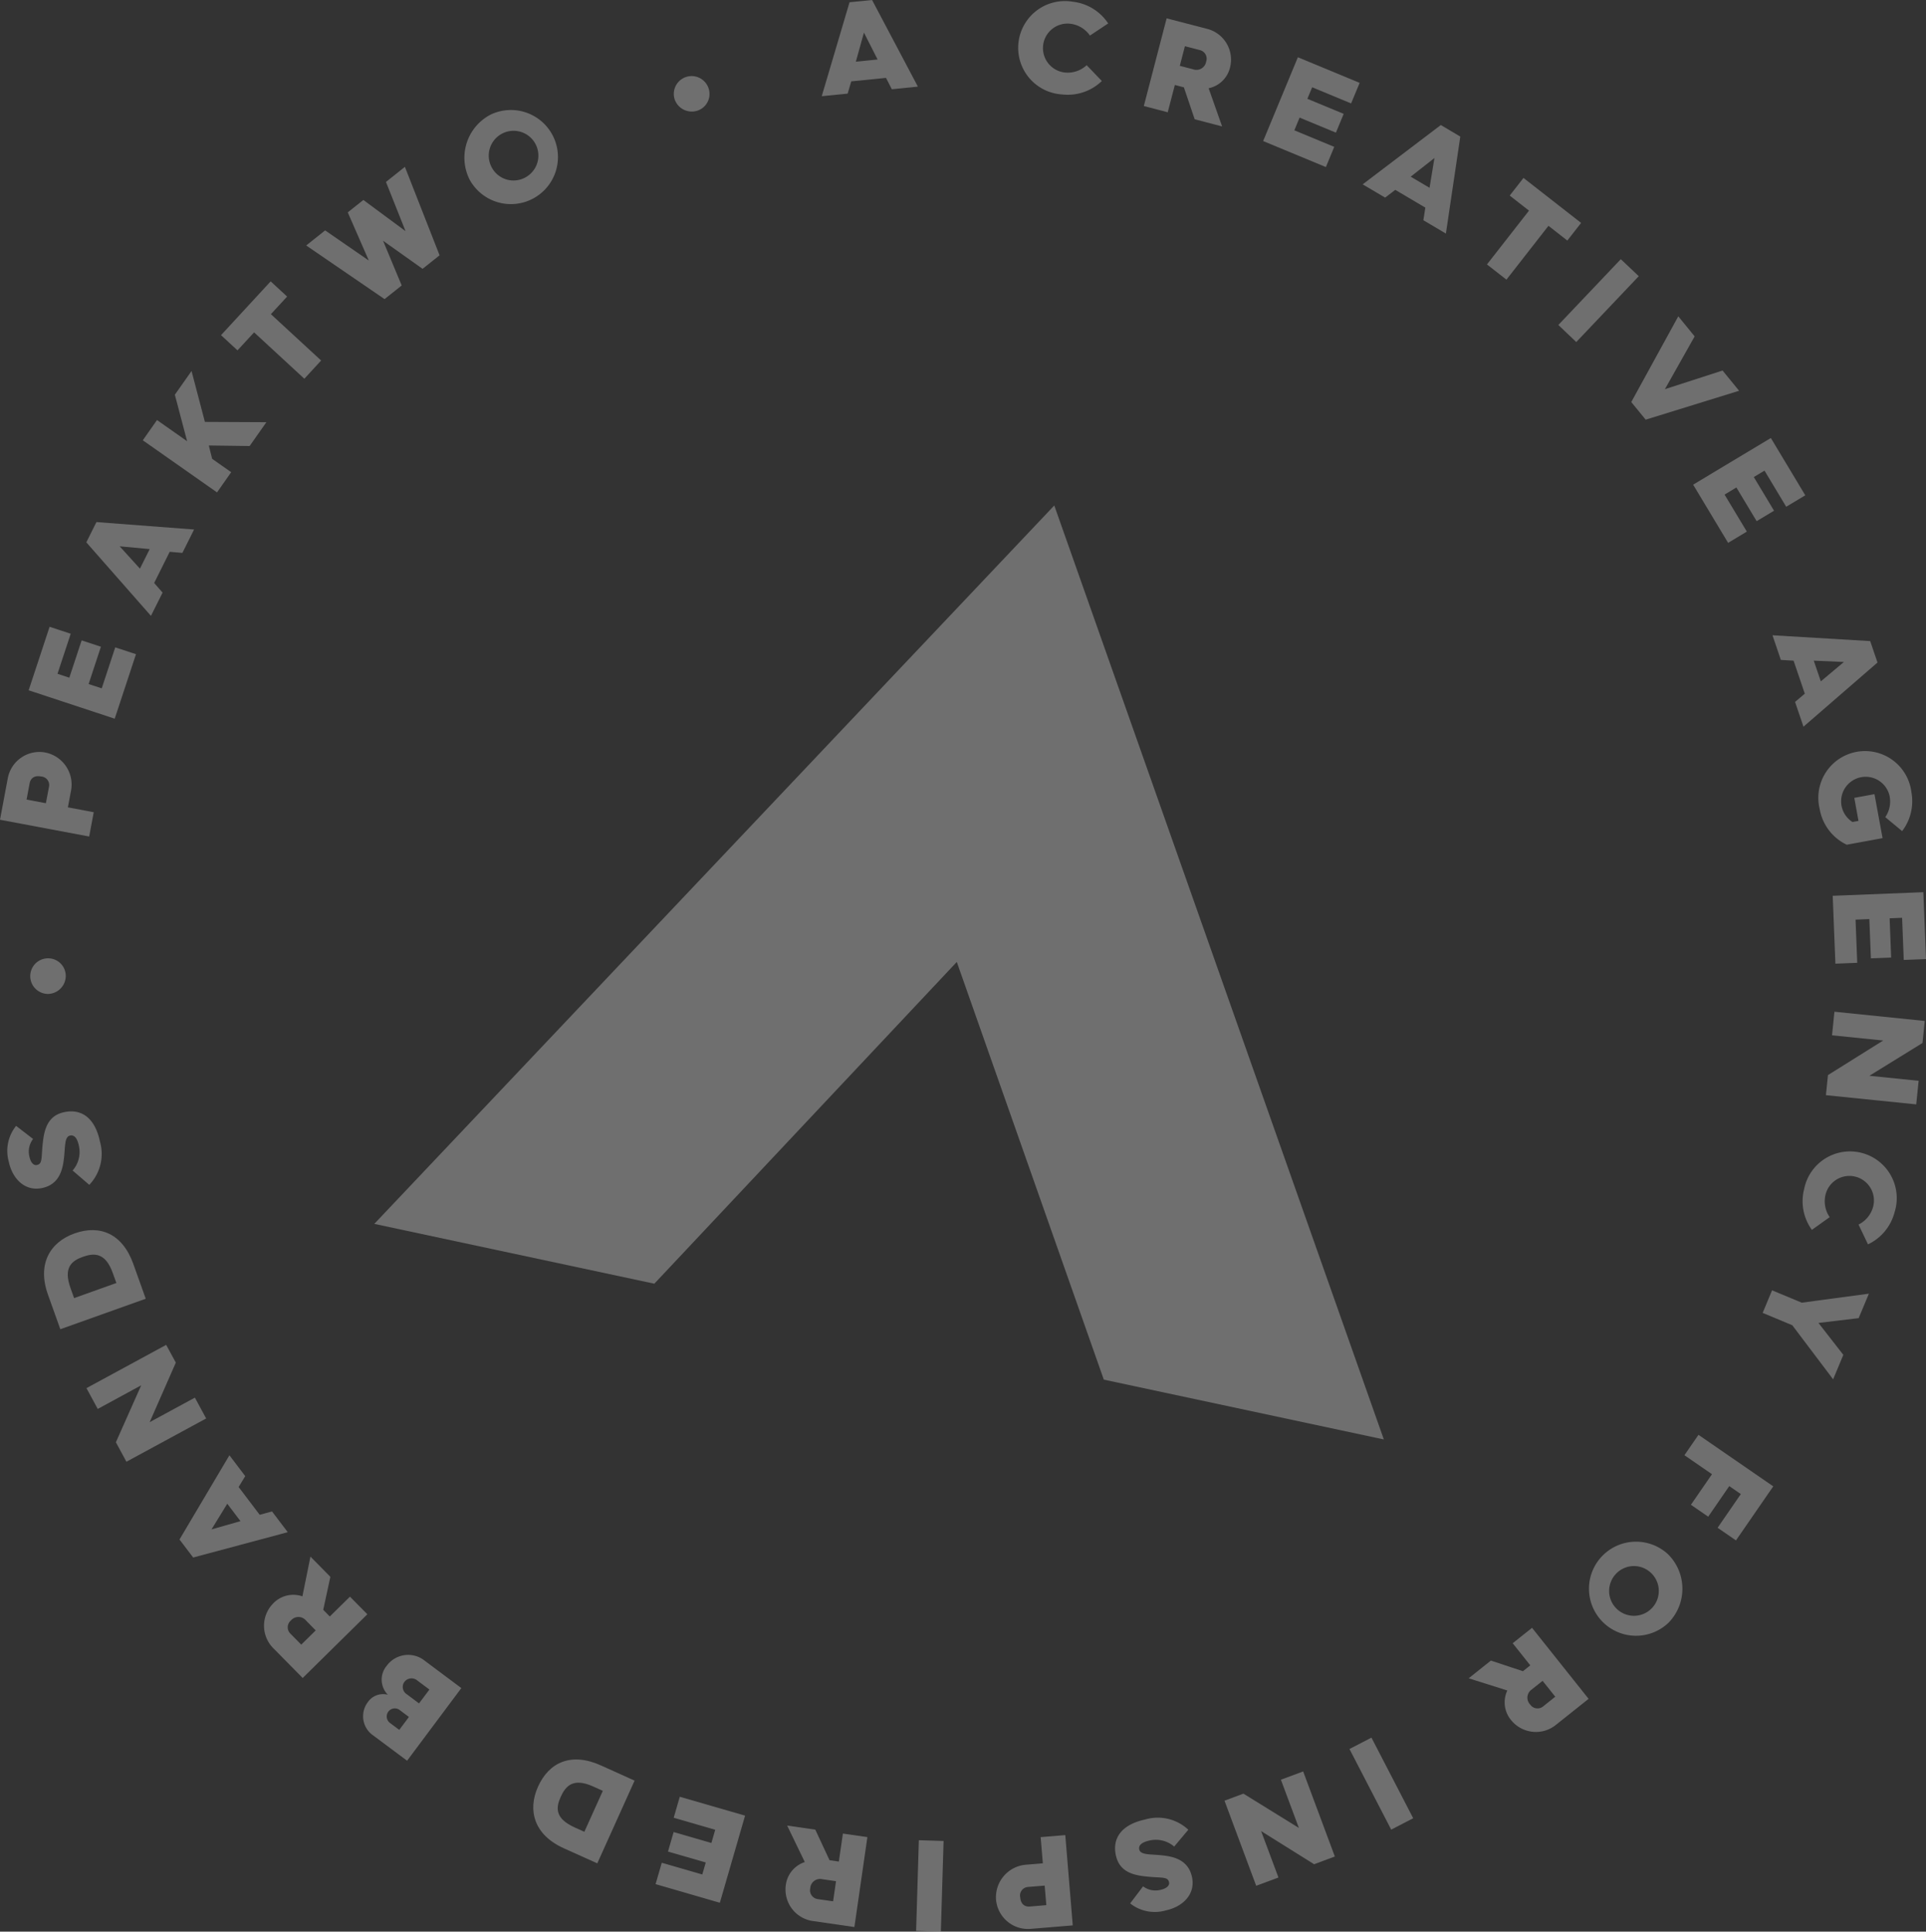 <svg id="Component_9_3" data-name="Component 9 – 3" xmlns="http://www.w3.org/2000/svg" width="276.881" height="277.717" viewBox="0 0 276.881 277.717">
  <rect x="0" y="0" width="276.881" height="277.717" fill="#333333" stroke="none"/>
  <g id="Group_534" data-name="Group 534" transform="translate(-359.312 -386.732)" opacity="0.294">
    <g id="Group_494" data-name="Group 494" transform="translate(413.12 459.405)">
      <path id="Path_8784" data-name="Path 8784" d="M482.875,537.652l40.258,8.6L475.754,411.972,378,515.258l40.258,8.6L461.74,477.6l21.135,60.05Z" transform="translate(-378 -411.972)" fill="#fff"/>
    </g>
    <g id="Group_496" data-name="Group 496" transform="translate(359.312 386.732)">
      <g id="Group_495" data-name="Group 495">
        <path id="Path_8785" data-name="Path 8785" d="M359.312,434.03l1.129-6.015a4.628,4.628,0,0,1,5.41-3.648,4.7,4.7,0,0,1,3.694,5.358l-.472,2.522,3.714.7-.654,3.493Zm7.046-4.748a1.233,1.233,0,0,0-1.155-1.474c-1.4-.265-1.6.821-1.63.967l-.44,2.355,2.775.524Z" transform="translate(-359.312 -316.173)" fill="#fff"/>
        <path id="Path_8786" data-name="Path 8786" d="M360.743,427.16l3.009-9.13,3.038,1-1.9,5.758,1.7.561,1.768-5.364,2.773.913-1.768,5.364,1.886.619,1.941-5.894,2.983.982-3.058,9.274Z" transform="translate(-356.623 -327.915)" fill="#fff"/>
        <path id="Path_8787" data-name="Path 8787" d="M363.622,415.715l1.454-2.914,14.036,1.068-1.679,3.363-1.825-.158-2.234,4.489,1.212,1.376-1.673,3.346Zm9.11.97-4.316-.4,2.914,3.21Z" transform="translate(-351.212 -337.741)" fill="#fff"/>
        <path id="Path_8788" data-name="Path 8788" d="M366.442,415.218l2.042-2.908,4.33,3.043-1.765-6.686,2.4-3.409,1.921,7.316,8.839.043-2.41,3.426-5.865-.078.478,1.918,2.738,1.923-2.038,2.905Z" transform="translate(-345.913 -351.917)" fill="#fff"/>
        <path id="Path_8789" data-name="Path 8789" d="M375.1,408.112l-2.387,2.588-2.367-2.185,7.135-7.734,2.367,2.185-2.335,2.531,7.224,6.663-2.413,2.62Z" transform="translate(-338.571 -360.328)" fill="#fff"/>
        <path id="Path_8790" data-name="Path 8790" d="M374.6,406.37l2.721-2.171,6.28,4.336-3.026-6.925,2.24-1.785,6.064,4.483-2.813-7.074,2.721-2.171,4.987,12.718-2.444,1.946-5.684-4.04,2.681,6.432-2.462,1.961Z" transform="translate(-330.58 -371.076)" fill="#fff"/>
        <path id="Path_8791" data-name="Path 8791" d="M386.328,393.066a6.764,6.764,0,1,1-3.046,9.387A6.98,6.98,0,0,1,386.328,393.066Zm4.967,9.044a3.567,3.567,0,1,0-4.828-1.405A3.541,3.541,0,0,0,391.3,402.11Z" transform="translate(-315.758 -376.606)" fill="#fff"/>
        <path id="Path_8792" data-name="Path 8792" d="M393.064,393.831a2.564,2.564,0,0,1,4.906-1.494,2.526,2.526,0,0,1-1.71,3.182A2.606,2.606,0,0,1,393.064,393.831Z" transform="translate(-296.087 -379.581)" fill="#fff"/>
        <path id="Path_8793" data-name="Path 8793" d="M404.338,387.055l3.239-.322,6.585,12.453-3.743.377-.841-1.633-4.993.5-.518,1.762-3.726.371Zm4.034,8.232-1.964-3.87-1.163,4.181Z" transform="translate(-282.208 -386.732)" fill="#fff"/>
        <path id="Path_8794" data-name="Path 8794" d="M417.994,386.85a7.041,7.041,0,0,1,5.1,3.121l-2.623,1.745a4.01,4.01,0,0,0-2.822-1.7,3.527,3.527,0,1,0-.777,7.011A3.981,3.981,0,0,0,420,395.974l2.18,2.275a7.044,7.044,0,0,1-5.655,1.935,6.719,6.719,0,1,1,1.474-13.334Z" transform="translate(-263.781 -386.602)" fill="#fff"/>
        <path id="Path_8795" data-name="Path 8795" d="M419.7,387.648l5.736,1.491a4.563,4.563,0,0,1,3.392,5.517,3.994,3.994,0,0,1-3.089,3.043l1.935,5.488-3.942-1.028-1.552-4.592-.035-.009-1.264-.331-1.025,3.927-3.435-.9Zm3.812,7.328a1.413,1.413,0,0,0,1.866-1.1,1.273,1.273,0,0,0-.844-1.65l-2.208-.573-.732,2.824Z" transform="translate(-251.985 -385.011)" fill="#fff"/>
        <path id="Path_8796" data-name="Path 8796" d="M427.375,389.591l8.88,3.683-1.226,2.954-5.6-2.321-.688,1.658,5.22,2.165-1.117,2.7-5.22-2.162-.757,1.828,5.736,2.378-1.2,2.905-9.021-3.74Z" transform="translate(-240.793 -381.359)" fill="#fff"/>
        <path id="Path_8797" data-name="Path 8797" d="M438.58,392.975l2.8,1.661-2.07,13.944-3.239-1.918.285-1.811-4.322-2.554-1.46,1.114-3.228-1.906ZM436.959,402l.706-4.282L434.25,400.4Z" transform="translate(-231.449 -375)" fill="#fff"/>
        <path id="Path_8798" data-name="Path 8798" d="M439.6,400.319l-2.773-2.165,1.981-2.537,8.284,6.467-1.981,2.537L442.4,402.5l-6.044,7.74-2.8-2.186Z" transform="translate(-219.792 -370.035)" fill="#fff"/>
        <path id="Path_8799" data-name="Path 8799" d="M446.1,399.674l2.583,2.445-8.986,9.467-2.577-2.453Z" transform="translate(-213.094 -362.411)" fill="#fff"/>
        <path id="Path_8800" data-name="Path 8800" d="M447.522,402.527l2.352,2.885L445.6,413l8.287-2.68,2.378,2.911-13.432,4.155-2.07-2.534Z" transform="translate(-206.252 -357.049)" fill="#fff"/>
        <path id="Path_8801" data-name="Path 8801" d="M455.021,408.6l4.949,8.24-2.741,1.647-3.118-5.194-1.54.924,2.908,4.84-2.5,1.5-2.911-4.843-1.7,1.025,3.2,5.318-2.689,1.621-5.027-8.367Z" transform="translate(-200.445 -345.629)" fill="#fff"/>
        <path id="Path_8802" data-name="Path 8802" d="M461.861,419.293l1.048,3.081L452.267,431.6l-1.209-3.562,1.4-1.186-1.612-4.745L449.014,422l-1.2-3.544Zm-7.1,5.79,3.32-2.787-4.333-.19Z" transform="translate(-193.001 -327.122)" fill="#fff"/>
        <path id="Path_8803" data-name="Path 8803" d="M463.439,430.123a7.082,7.082,0,0,1-1.327,5.623l-2.424-2.007a3.981,3.981,0,0,0,.622-3.04,3.526,3.526,0,1,0-5.338,3.737l.864-.156-.6-3.314,2.9-.533,1.163,6.326-5.151.944a7,7,0,0,1-3.893-5.157,6.715,6.715,0,1,1,13.187-2.424Z" transform="translate(-188.662 -316.257)" fill="#fff"/>
        <path id="Path_8804" data-name="Path 8804" d="M463.849,431.283l.383,9.611-3.2.124-.236-6.055-1.794.072.219,5.646-2.911.112-.225-5.646-1.981.078.242,6.211-3.138.124-.389-9.761Z" transform="translate(-187.35 -303.009)" fill="#fff"/>
        <path id="Path_8805" data-name="Path 8805" d="M464.685,438.578l-.32,3.167-7.639,4.716,7.08.723-.345,3.389-12.983-1.324.294-2.888,7.941-4.97-7.356-.749.345-3.392Z" transform="translate(-187.985 -291.794)" fill="#fff"/>
        <path id="Path_8806" data-name="Path 8806" d="M462.533,453a7.06,7.06,0,0,1-3.818,4.6l-1.356-2.845a4.019,4.019,0,0,0,2.093-2.554,3.529,3.529,0,1,0-6.835-1.759,4.009,4.009,0,0,0,.593,3.245l-2.56,1.831a7.039,7.039,0,0,1-1.111-5.877A6.721,6.721,0,1,1,462.533,453Z" transform="translate(-190.175 -278.697)" fill="#fff"/>
        <path id="Path_8807" data-name="Path 8807" d="M452.936,452.939l9.654-1.293-1.469,3.516-5.779.691,3.576,4.589-1.468,3.516-5.871-7.774-4.258-1.776,1.35-3.245Z" transform="translate(-193.92 -265.651)" fill="#fff"/>
        <path id="Path_8808" data-name="Path 8808" d="M456.184,465.788l-5.361,7.771-2.638-1.817,3.337-4.843-1.661-1.149-3.029,4.4-2.485-1.713,3.029-4.394-3.962-2.732,2.021-2.931Z" transform="translate(-201.262 -252.092)" fill="#fff"/>
        <path id="Path_8809" data-name="Path 8809" d="M450.4,475.327a6.763,6.763,0,1,1-.069-9.867A6.982,6.982,0,0,1,450.4,475.327Zm-7.567-7.014a3.57,3.57,0,1,0,5.03-.19A3.547,3.547,0,0,0,442.831,468.313Z" transform="translate(-210.546 -242.012)" fill="#fff"/>
        <path id="Path_8810" data-name="Path 8810" d="M449.883,478.223l-4.644,3.7a4.581,4.581,0,0,1-6.464-.6,4,4,0,0,1-.579-4.3l-5.554-1.754,3.19-2.545,4.613,1.526.029-.023,1.025-.818-2.531-3.181,2.784-2.214Zm-8.166-1.35a1.419,1.419,0,0,0-.242,2.159,1.276,1.276,0,0,0,1.828.314l1.788-1.428-1.823-2.283Z" transform="translate(-221.506 -233.978)" fill="#fff"/>
        <path id="Path_8811" data-name="Path 8811" d="M435.852,485.087l-3.162,1.638-6-11.592,3.161-1.635Z" transform="translate(-232.691 -223.676)" fill="#fff"/>
        <path id="Path_8812" data-name="Path 8812" d="M436.311,487.417l-2.983,1.112-7.613-4.762,2.488,6.671-3.2,1.189-4.555-12.234,2.718-1.014,7.973,4.929-2.583-6.933,3.2-1.189Z" transform="translate(-244.414 -220.504)" fill="#fff"/>
        <path id="Path_8813" data-name="Path 8813" d="M423.48,481.616a4.041,4.041,0,0,0-3.524-.875c-1.057.23-1.635.645-1.5,1.284.2.91,1.857.628,3.835.922,1.918.27,3.32,1.091,3.746,3.026.553,2.519-1.356,4.3-3.732,4.814a5.7,5.7,0,0,1-5.154-1l1.857-2.45a2.983,2.983,0,0,0,2.519.5c.93-.207,1.31-.654,1.215-1.091-.2-.913-1.172-.547-3.752-.884-2.441-.305-3.521-1.313-3.893-2.992-.51-2.338.671-4.376,4.2-5.145a6.428,6.428,0,0,1,6.216,1.469Z" transform="translate(-254.681 -216.131)" fill="#fff"/>
        <path id="Path_8814" data-name="Path 8814" d="M420.086,491.345l-6.087.507a4.618,4.618,0,0,1-4.946-4.241,4.693,4.693,0,0,1,4.181-4.975l2.551-.216-.314-3.763,3.541-.291Zm-6.438-5.522a1.23,1.23,0,0,0-1.114,1.5c.118,1.417,1.221,1.324,1.368,1.313l2.384-.2-.236-2.81Z" transform="translate(-265.867 -214.53)" fill="#fff"/>
        <path id="Path_8815" data-name="Path 8815" d="M408.609,491.767l-3.556-.109.394-13.037,3.556.107Z" transform="translate(-273.353 -214.05)" fill="#fff"/>
        <path id="Path_8816" data-name="Path 8816" d="M408.444,492.478l-5.877-.852a4.573,4.573,0,0,1-3.993-5.116,4.009,4.009,0,0,1,2.738-3.375l-2.536-5.246,4.045.584,2.05,4.4.037,0,1.3.19.582-4.022,3.521.507Zm-4.612-6.876a1.417,1.417,0,0,0-1.736,1.3,1.282,1.282,0,0,0,1.022,1.552l2.263.325.42-2.894Z" transform="translate(-285.615 -215.424)" fill="#fff"/>
        <path id="Path_8817" data-name="Path 8817" d="M401.284,491.695l-9.239-2.678.89-3.072,5.825,1.684.5-1.728-5.43-1.566.812-2.807,5.427,1.572.55-1.9-5.966-1.728.872-3.02,9.387,2.715Z" transform="translate(-297.8 -218.13)" fill="#fff"/>
        <path id="Path_8818" data-name="Path 8818" d="M395.141,489.52l-4.829-2.174c-4.267-1.926-5.22-5.459-3.688-8.857,1.578-3.5,4.768-4.973,9.035-3.049l4.846,2.188Zm-.6-11.053c-2.85-1.284-3.945-.092-4.659,1.494-.708,1.569-.846,3.11,2.018,4.4l1.382.622,2.655-5.885Z" transform="translate(-309.275 -221.624)" fill="#fff"/>
        <path id="Path_8819" data-name="Path 8819" d="M383.773,484.58l-4.86-3.625a3.348,3.348,0,0,1-.809-4.762,2.659,2.659,0,0,1,2.9-1.1,3.1,3.1,0,0,1-.161-4.161,3.812,3.812,0,0,1,5.485-.714l5.243,3.919Zm-1.117-7.325a1.162,1.162,0,0,0-1.385,1.863l1.376,1.028,1.388-1.857Zm2.557-4.23a1.28,1.28,0,0,0-1.828.225,1.235,1.235,0,0,0,.354,1.779l1.751,1.31,1.491-1.992Z" transform="translate(-325.249 -231.438)" fill="#fff"/>
        <path id="Path_8820" data-name="Path 8820" d="M378.054,481.91l-4.166-4.224a4.573,4.573,0,0,1-.089-6.484,4,4,0,0,1,4.215-1.031l1.155-5.712,2.865,2.908-1.028,4.742.029.026.916.933,2.9-2.85,2.5,2.531Zm.481-8.258a1.418,1.418,0,0,0-2.171-.014,1.279,1.279,0,0,0-.118,1.854l1.6,1.624,2.079-2.047Z" transform="translate(-334.54 -240.662)" fill="#fff"/>
        <path id="Path_8821" data-name="Path 8821" d="M370.243,474.1l-1.969-2.591,7.178-12.11,2.272,3-.947,1.564,3.026,3.993,1.774-.478,2.26,2.98Zm4.9-7.734-2.266,3.691,4.166-1.186Z" transform="translate(-342.47 -250.173)" fill="#fff"/>
        <path id="Path_8822" data-name="Path 8822" d="M369.373,470.691l-1.515-2.8L371.5,459.7,365.25,463.1l-1.621-2.992,11.459-6.219,1.388,2.551L372.716,465l6.5-3.524,1.621,2.994Z" transform="translate(-351.199 -260.534)" fill="#fff"/>
        <path id="Path_8823" data-name="Path 8823" d="M363.852,462.407l-1.779-4.981c-1.575-4.4.308-7.541,3.812-8.79,3.614-1.293,6.89-.017,8.462,4.388l1.785,5Zm7.538-8.091c-1.051-2.943-2.663-2.9-4.3-2.318-1.618.579-2.827,1.546-1.768,4.506l.51,1.428,6.078-2.171Z" transform="translate(-355.18 -271.301)" fill="#fff"/>
        <path id="Path_8824" data-name="Path 8824" d="M369.04,450.728a4.046,4.046,0,0,0,.913-3.515c-.219-1.063-.631-1.647-1.27-1.512-.916.187-.645,1.851-.962,3.829-.291,1.915-1.129,3.311-3.069,3.717-2.531.524-4.287-1.405-4.786-3.786a5.736,5.736,0,0,1,1.051-5.151l2.442,1.883a2.975,2.975,0,0,0-.533,2.516c.2.936.639,1.321,1.077,1.229.919-.19.564-1.166.924-3.746.337-2.439,1.353-3.513,3.041-3.861,2.347-.49,4.371.714,5.108,4.25a6.442,6.442,0,0,1-1.538,6.208Z" transform="translate(-358.603 -282.441)" fill="#fff"/>
        <path id="Path_8825" data-name="Path 8825" d="M363.407,439.706a2.561,2.561,0,0,1-.066-5.122,2.532,2.532,0,0,1,2.577,2.531A2.6,2.6,0,0,1,363.407,439.706Z" transform="translate(-356.465 -296.806)" fill="#fff"/>
      </g>
    </g>
  </g>
</svg>
